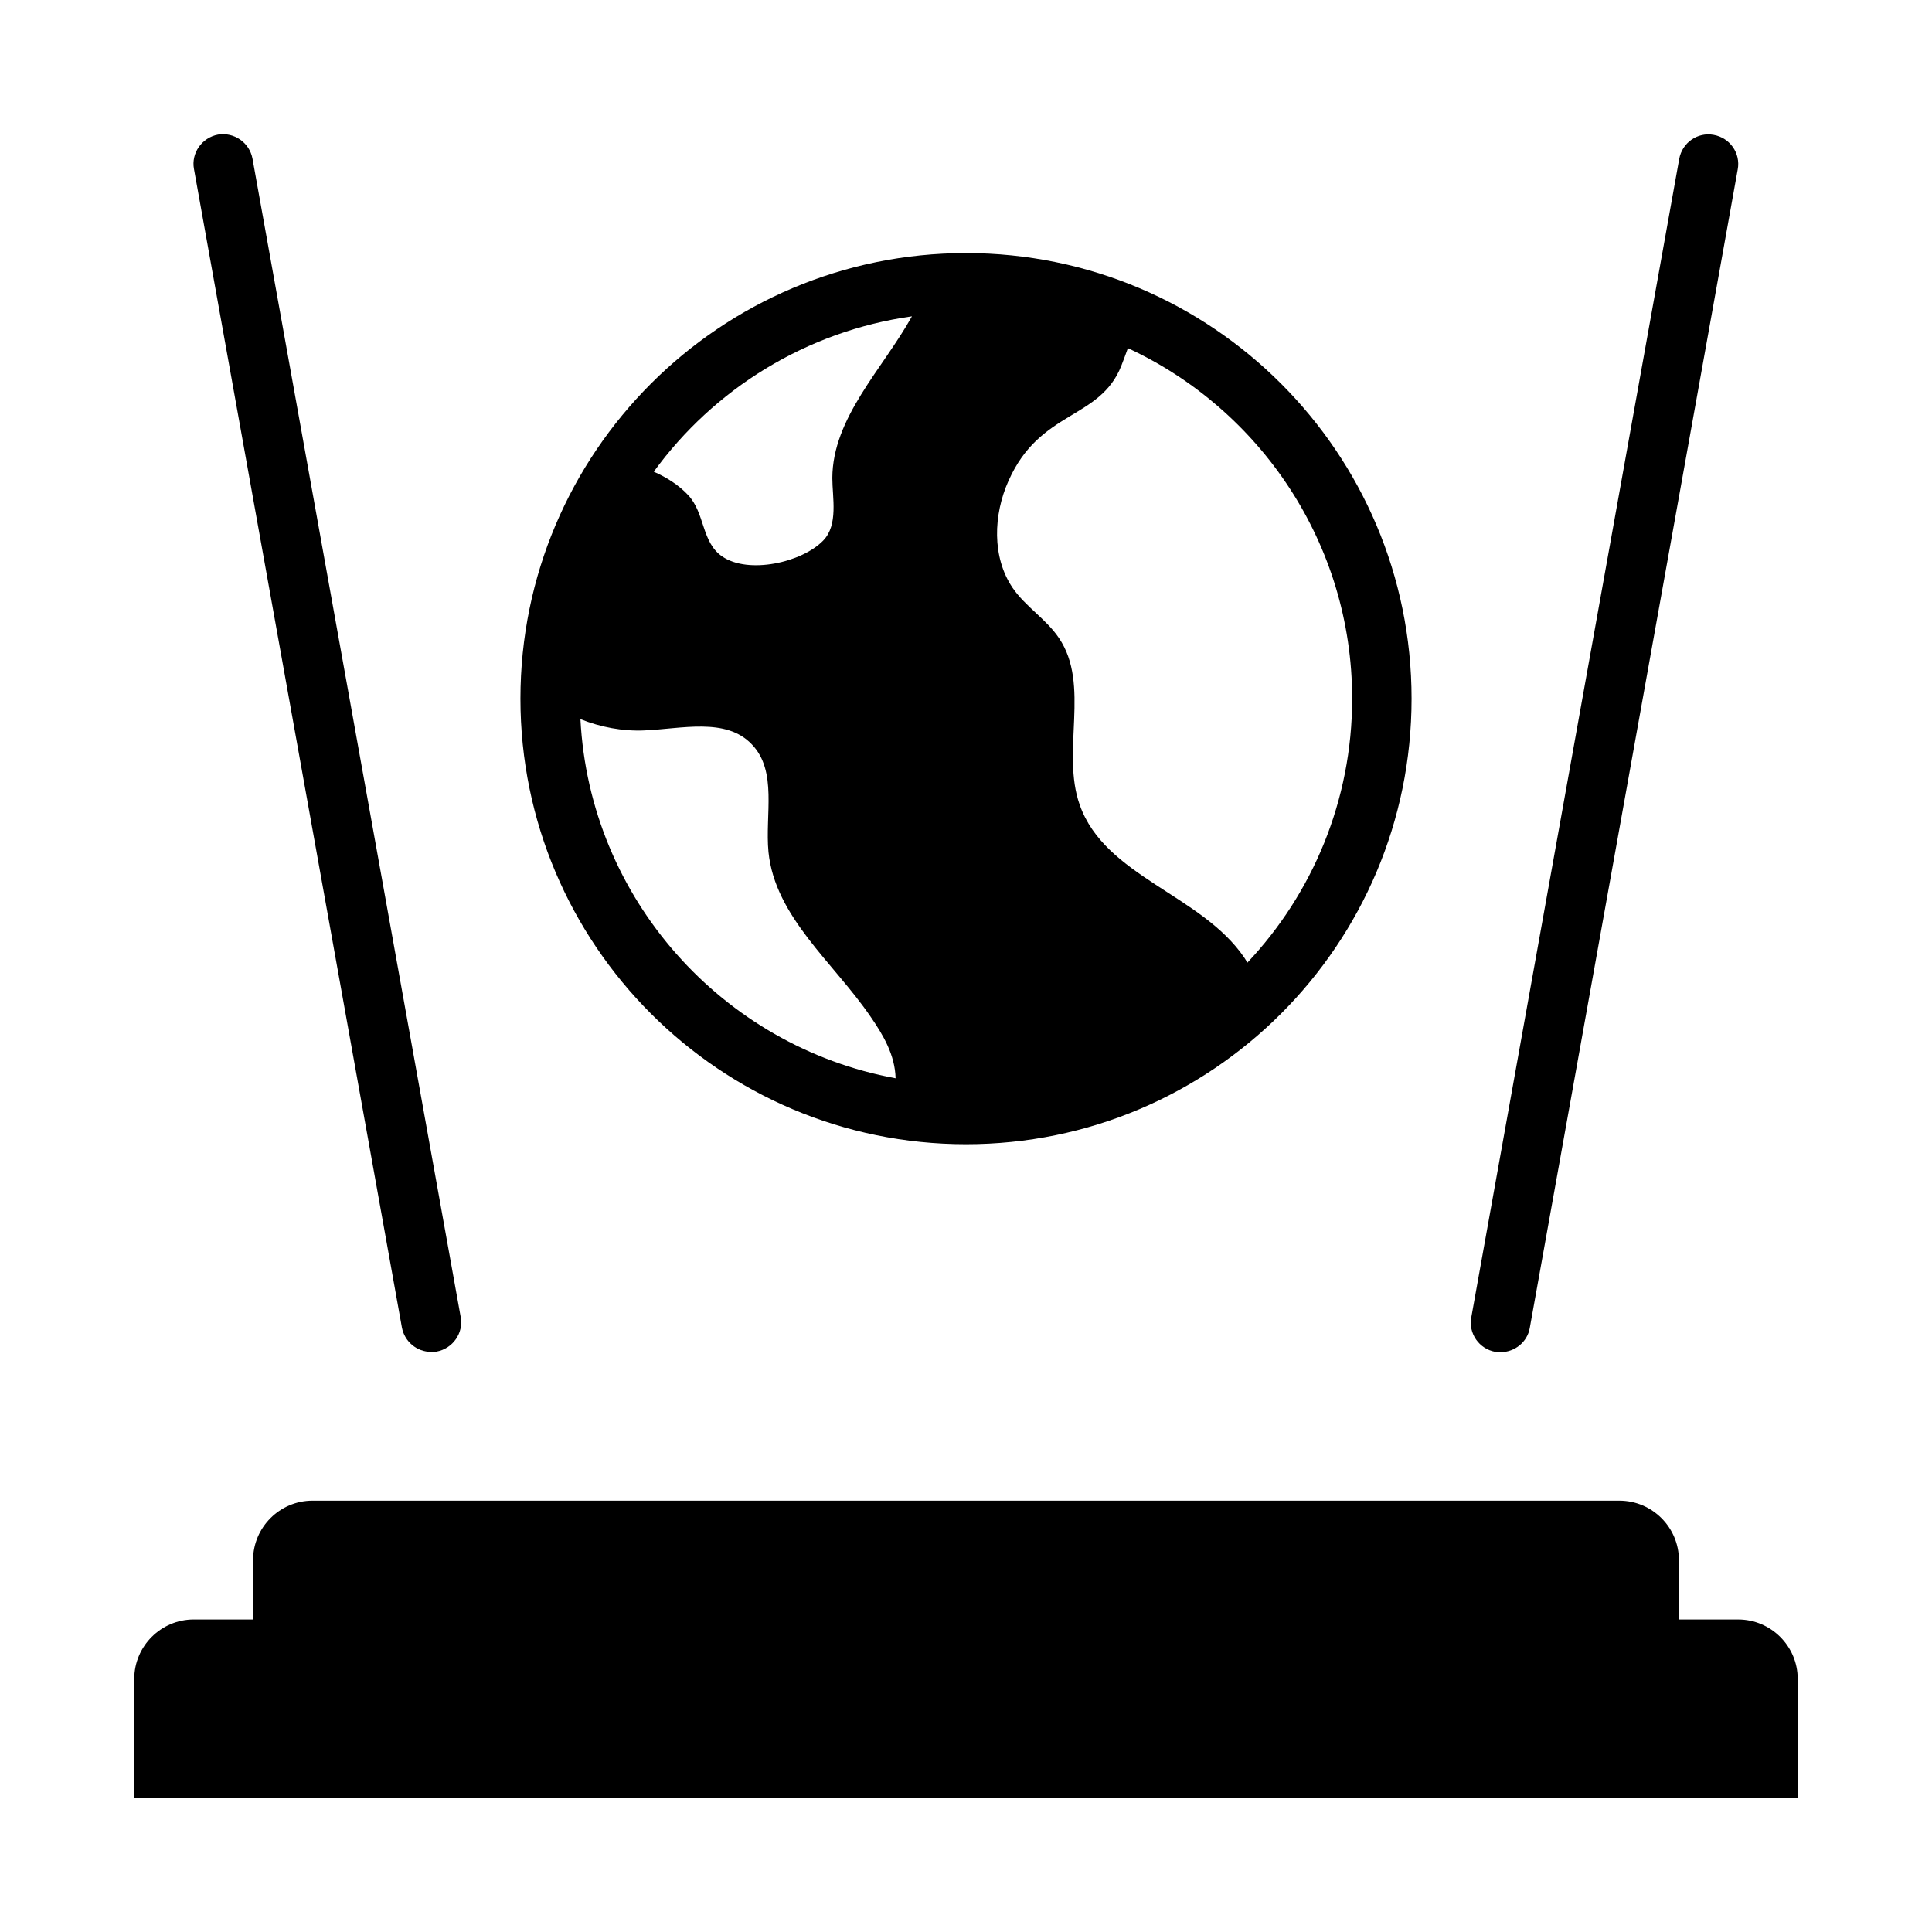 <?xml version="1.0" encoding="UTF-8"?>
<!-- The Best Svg Icon site in the world: iconSvg.co, Visit us! https://iconsvg.co -->
<svg fill="#000000" width="800px" height="800px" version="1.1" viewBox="144 144 512 512" xmlns="http://www.w3.org/2000/svg">
 <g>
  <path d="m604.67 573.18h-15.742v-15.742c0-8.66-7.086-15.742-15.742-15.742l-346.38-0.004c-8.66 0-15.742 7.086-15.742 15.742v15.742h-15.742c-8.66 0-15.742 7.086-15.742 15.742v31.488l440.83 0.004v-31.488c0-8.66-7.086-15.742-15.742-15.742z"/>
  <path d="m540.28 502.18c0.473 0.078 0.945 0.156 1.418 0.156 3.699 0 7.086-2.676 7.715-6.453l55.105-307.01c0.789-4.25-2.047-8.344-6.375-9.133-4.25-0.789-8.344 2.047-9.133 6.375l-55.105 307.01c-0.789 4.25 2.047 8.344 6.375 9.133z"/>
  <path d="m258.3 502.34c0.473 0 0.945 0 1.418-0.156 4.25-0.789 7.164-4.879 6.375-9.133l-55.18-307.01c-0.789-4.25-4.879-7.086-9.133-6.375-4.25 0.789-7.164 4.879-6.375 9.133l55.105 307.01c0.707 3.777 4.016 6.453 7.715 6.453z"/>
  <path d="m400 447.23c65.18 0 118.08-52.898 118.08-118.08 0-65.18-52.898-118.08-118.08-118.08-65.18 0-118.08 52.898-118.08 118.08 0 65.18 52.898 118.08 118.08 118.08zm11.258-175.78c8.344-18.895 24.246-16.137 29.914-30.543 0.629-1.574 1.18-3.148 1.73-4.644 35.031 16.215 59.434 51.797 59.434 92.891 0 27-10.547 51.719-27.789 69.98-0.234-0.473-0.473-0.867-0.789-1.34-11.336-16.688-36.918-21.492-43.609-40.461-5.039-14.168 2.914-31.805-5.512-44.242-3.387-5.039-8.895-8.344-12.281-13.305-5.512-8.109-5.117-19.363-1.102-28.34zm-25.586-43.609c-7.793 14.012-21.02 26.844-21.098 42.824 0 5.195 1.652 12.438-2.441 16.609-5.668 5.824-19.836 8.973-26.766 4.172-5.512-3.777-4.488-11.492-9.055-16.297-2.519-2.676-5.668-4.644-9.055-6.141 15.902-21.883 40.383-37.234 68.406-41.172zm-71.004 109.73c9.918-0.395 21.727-3.543 28.574 3.699 6.848 7.086 3.465 18.656 4.41 28.496 1.73 17.238 17.238 29.285 27.078 43.691 3.305 4.801 6.453 10.078 6.613 16.297-45.816-8.422-81.082-47.547-83.523-95.172 5.352 2.125 11.098 3.227 16.848 2.992z"/>
 </g>
</svg>